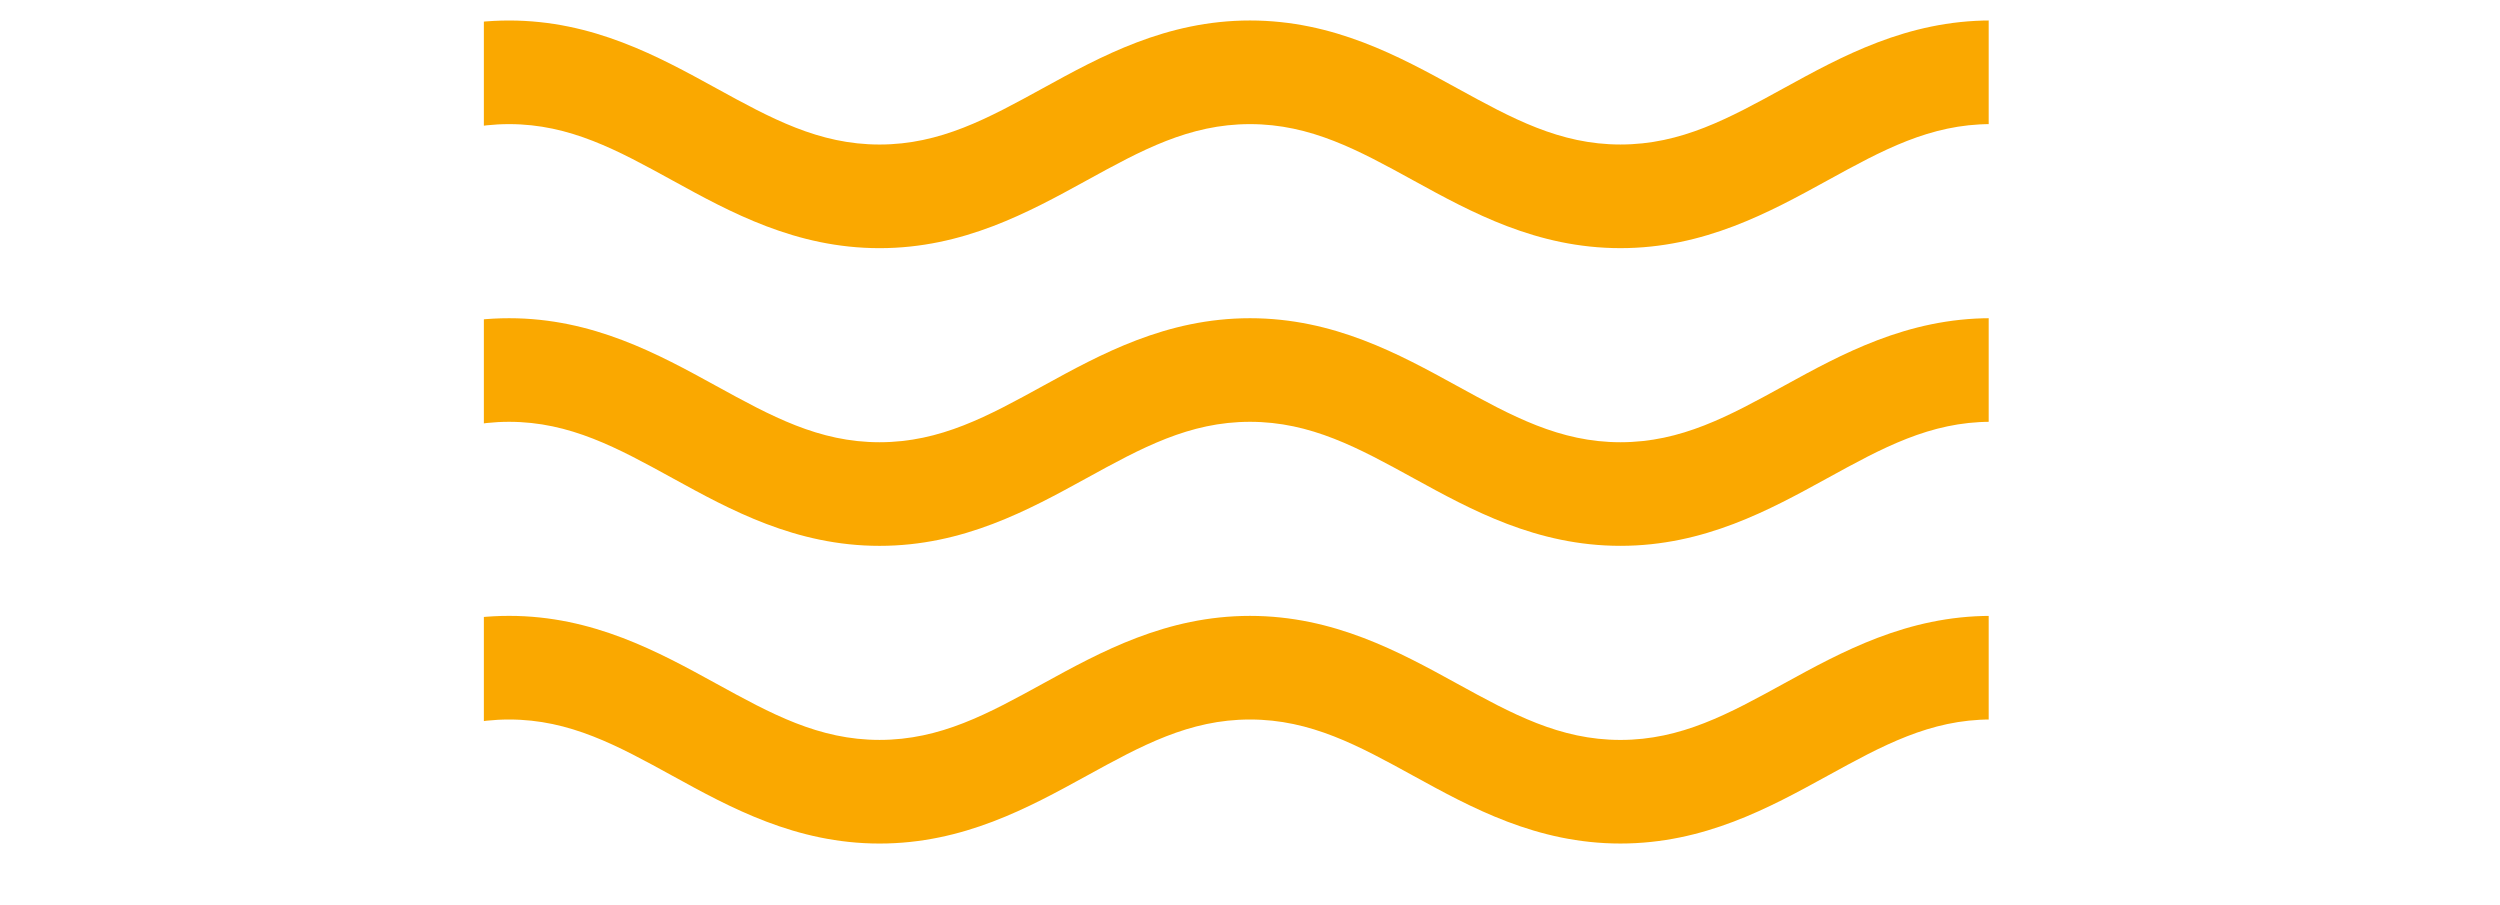 <?xml version="1.0" encoding="UTF-8"?>
<svg id="Ebene_2" xmlns="http://www.w3.org/2000/svg" xmlns:xlink="http://www.w3.org/1999/xlink" viewBox="0 0 1341.65 485.56">
  <defs>
    <style>
      .cls-1 {
        fill: none;
      }

      .cls-2 {
        clip-path: url(#clippath);
      }

      .cls-3 {
        fill: #faa800;
      }
    </style>
    <clipPath id="clippath">
      <rect class="cls-1" x="259.67" y="0" width="807.58" height="485.56"/>
    </clipPath>
  </defs>
  <g id="Ebene_1-2" data-name="Ebene_1">
    <g class="cls-2">
      <path class="cls-3" d="M1310.33,388.74c-14.93,5.62-29.03,8.35-43.1,8.35-32.65,0-58.2-14.03-87.84-30.32-30.95-16.99-66.01-36.25-110.97-36.25s-80.04,19.27-111.06,36.3c-29.56,16.24-55.09,30.27-87.74,30.27s-58.19-14.03-87.81-30.3c-30.95-17-66.04-36.27-110.99-36.27s-80.02,19.26-111.02,36.28c-29.57,16.25-55.1,30.28-87.78,30.28s-58.17-14.02-87.79-30.29c-30.96-17-66.05-36.28-111.01-36.28s-80.06,19.27-111.04,36.29c-29.57,16.24-55.12,30.28-87.77,30.28-14.07,0-28.17-2.73-43.1-8.35l-18.94-7.12L0,435.84l14.43,5.43c20.43,7.69,40.05,11.43,59.99,11.43,44.98,0,80.06-19.28,111.05-36.31,29.56-16.24,55.09-30.26,87.75-30.26s58.21,14.03,87.78,30.28c30.95,17.01,66.04,36.29,111.02,36.29s80.05-19.28,111.02-36.29c29.57-16.24,55.12-30.28,87.78-30.28s58.21,14.03,87.81,30.29c30.95,17,66.03,36.27,110.99,36.27s80.04-19.27,111.02-36.29c29.57-16.24,55.12-30.28,87.78-30.28s58.2,14.03,87.79,30.28c30.96,17,66.05,36.28,111.01,36.28,19.92,0,39.55-3.74,59.99-11.43l14.43-5.43-12.38-54.22-18.94,7.12ZM1310.33,228.99c-14.92,5.61-29.02,8.34-43.1,8.34-32.65,0-58.2-14.03-87.79-30.29-30.95-17-66.04-36.28-111.01-36.28-44.98,0-80.06,19.27-111.06,36.3-29.56,16.24-55.09,30.27-87.74,30.27s-58.19-14.03-87.78-30.28c-30.96-17.01-66.05-36.28-111.02-36.28s-80.06,19.27-111.02,36.28c-29.57,16.25-55.1,30.28-87.78,30.28s-58.17-14.02-87.79-30.28c-30.95-17.01-66.03-36.28-111.01-36.28-45,0-80.07,19.27-111.04,36.29-29.57,16.24-55.12,30.28-87.77,30.28-14.1,0-28.19-2.73-43.1-8.34l-18.92-7.13L0,276.08l14.43,5.43c20.43,7.69,40.05,11.43,59.99,11.43,44.98,0,80.06-19.28,111.05-36.31,29.56-16.24,55.09-30.26,87.75-30.26s58.21,14.03,87.78,30.28c30.95,17.01,66.04,36.29,111.02,36.29s80.05-19.28,111.02-36.29c29.57-16.24,55.12-30.28,87.78-30.28s58.21,14.03,87.81,30.29c30.95,17,66.03,36.27,110.99,36.27s80.04-19.27,111.02-36.29c29.57-16.24,55.12-30.28,87.78-30.28s58.2,14.03,87.79,30.28c30.96,17,66.05,36.28,111.01,36.28,19.94,0,39.56-3.74,59.99-11.43l14.43-5.43-12.38-54.21-18.94,7.12ZM74.42,133.18c44.98,0,80.06-19.28,111.05-36.31,29.56-16.24,55.09-30.26,87.75-30.26s58.21,14.03,87.78,30.28c30.95,17.01,66.04,36.29,111.02,36.29s80.05-19.28,111.02-36.29c29.57-16.24,55.12-30.28,87.78-30.28s58.21,14.03,87.81,30.29c30.95,17,66.03,36.27,110.99,36.27s80.04-19.27,111.02-36.29c29.57-16.24,55.12-30.28,87.78-30.28s58.2,14.03,87.79,30.28c30.96,17,66.05,36.28,111.01,36.28,19.94,0,39.56-3.74,59.99-11.43l14.43-5.43-12.38-54.21-18.92,7.11c-14.95,5.62-29.04,8.35-43.11,8.35-32.65,0-58.2-14.03-87.79-30.29-30.95-17-66.04-36.28-111.01-36.28s-80.06,19.27-111.06,36.3c-29.56,16.24-55.09,30.27-87.74,30.27s-58.19-14.03-87.78-30.28c-30.96-17.01-66.05-36.28-111.02-36.28s-80.06,19.27-111.04,36.29c-29.57,16.24-55.12,30.28-87.77,30.28s-58.17-14.02-87.79-30.28c-30.95-17.01-66.03-36.28-111.01-36.28-45,0-80.07,19.27-111.04,36.29-29.57,16.24-55.12,30.28-87.77,30.28-14.07,0-28.17-2.73-43.11-8.35l-18.92-7.11L0,116.32l14.43,5.43c20.43,7.69,40.05,11.43,59.99,11.43Z"/>
    </g>
  </g>
</svg>